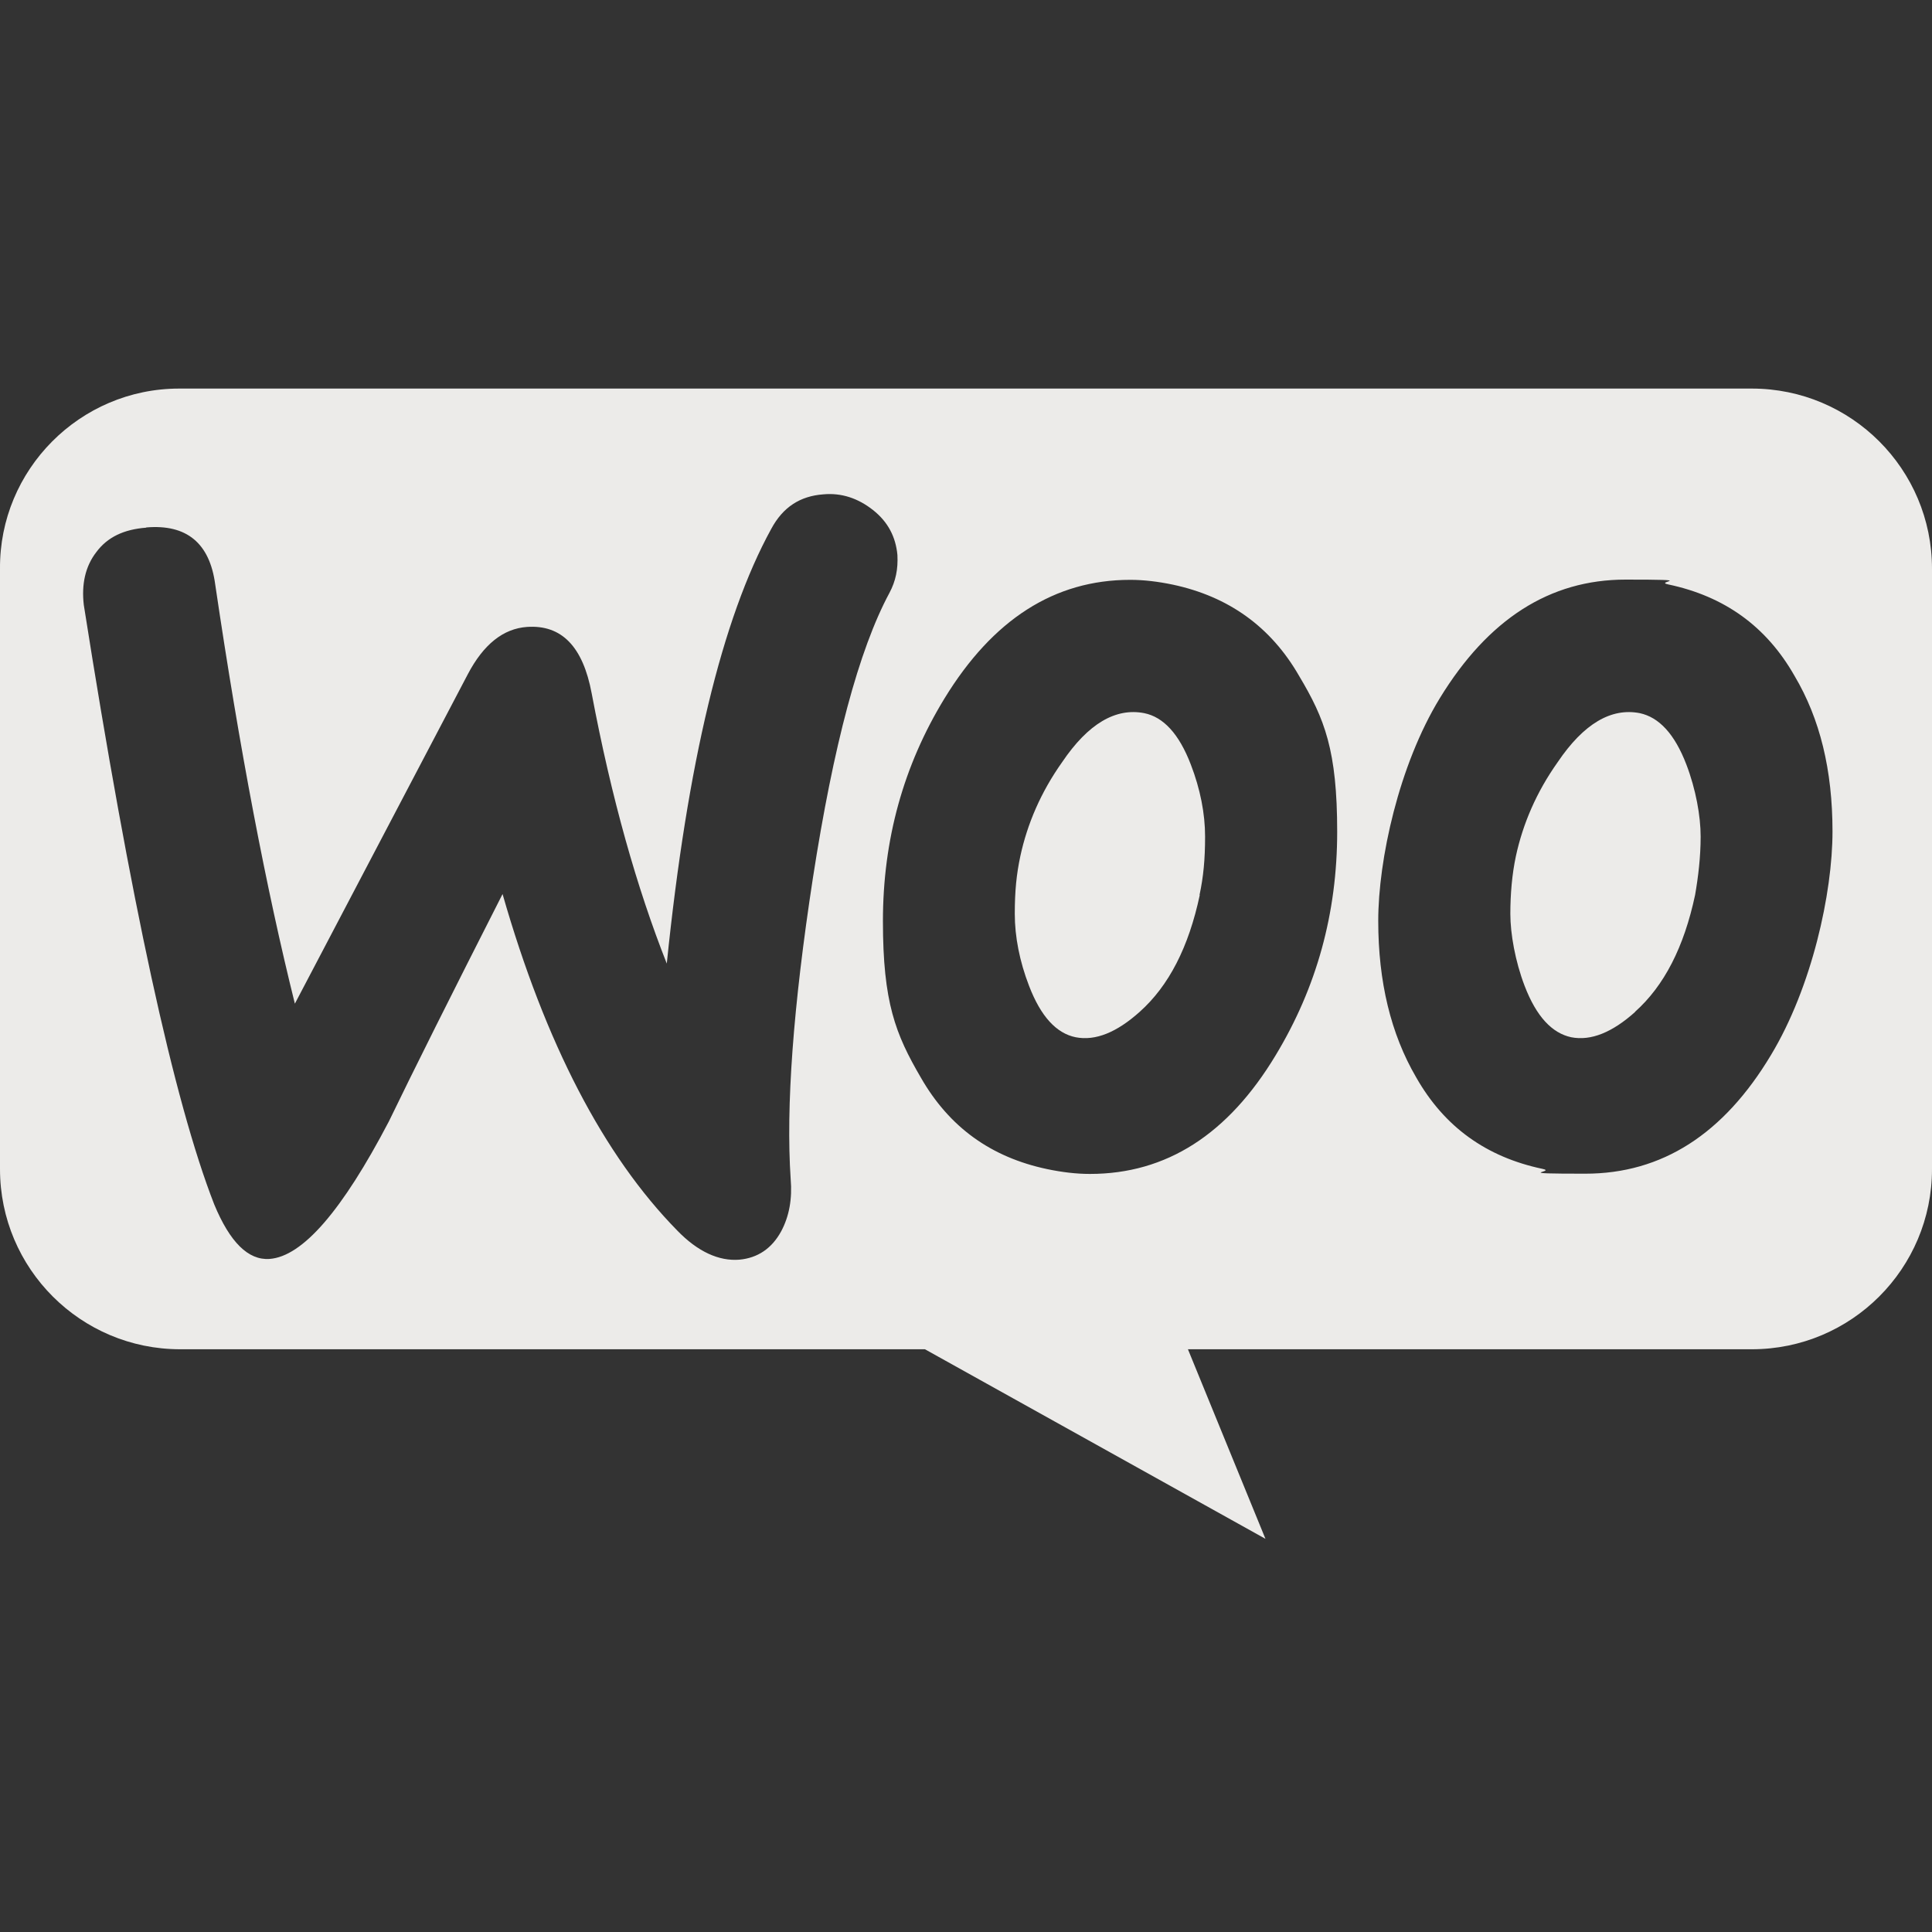 <?xml version="1.0" encoding="UTF-8"?> <svg xmlns="http://www.w3.org/2000/svg" id="Capa_1" version="1.1" viewBox="0 0 800 800"><rect x="0" y="0" width="800" height="800" fill="#333333" stroke="none"/><!-- Generator: Adobe Illustrator 29.8.1, SVG Export Plug-In . SVG Version: 2.1.1 Build 2) --><defs><style> .st0 { fill: #ecebe9; fill-rule: evenodd; } </style></defs><path class="st0" d="M725.4,160.9H74.2C33,160.9-.3,194.6,0,235.5v248.6c0,41.2,33.4,74.6,74.6,74.6h308.4l141,78.5-32.1-78.5h233.5c41.2,0,74.6-33.4,74.6-74.6v-248.6c0-41.2-33.4-74.6-74.6-74.6ZM60.5,218.5c-9.2.7-16,3.9-20.6,10.1-4.6,5.9-6.2,13.4-5.2,21.9,19.3,122.6,37.3,205.4,54,248.2,6.5,15.7,14.1,23.2,22.9,22.6,13.7-1,30.1-20,49.4-56.9,10.1-20.9,25.8-52.3,47.1-94.2,17.7,61.8,41.9,108.3,72.3,139.3,8.5,8.8,17.3,12.8,25.8,12.1,7.5-.7,13.4-4.6,17.3-11.8,3.3-6.2,4.6-13.4,3.9-21.6-2-29.8,1-71.3,9.2-124.6,8.5-54.9,19-94.5,31.7-118.1,2.6-4.9,3.6-9.8,3.3-15.7-.7-7.5-3.9-13.7-10.1-18.6-6.2-4.9-13.1-7.2-20.6-6.5-9.5.7-16.7,5.2-21.6,14.4-20.3,37-34.7,96.8-43.2,179.9-12.4-31.4-22.9-68.4-31.1-111.9-3.6-19.3-12.4-28.5-26.8-27.5-9.8.7-18,7.2-24.5,19.6l-71.6,136.4c-11.8-47.4-22.9-105.3-33-173.7-2.3-17-11.8-24.9-28.5-23.5h0ZM690.8,242c23.2,4.9,40.6,17.3,52.3,37.9,10.5,17.7,15.7,38.9,15.7,64.4s-8.5,64.4-25.5,92.6c-19.6,32.7-45.1,49.1-76.9,49.1s-11.4-.7-17.7-2c-23.2-4.9-40.6-17.3-52.3-37.9-10.5-18-15.7-39.6-15.7-64.8s8.5-64.4,25.5-92.2c20-32.7,45.5-49.1,76.9-49.1s11.4.7,17.7,2h0ZM677,419c12.1-10.8,20.3-26.8,24.9-48.4,1.3-7.5,2.3-15.7,2.3-24.2s-2-19.6-5.9-29.8c-4.9-12.8-11.4-19.6-19.3-21.3-11.8-2.3-23.2,4.3-34,20.3-8.8,12.4-14.4,25.5-17.3,38.9-1.6,7.5-2.3,15.7-2.3,23.9s2,19.6,5.9,29.8c4.9,12.8,11.4,19.6,19.3,21.3,8.2,1.6,17-2,26.5-10.5h-.1ZM538,280c-11.8-20.6-29.4-33-52.3-37.9-6.2-1.3-12.1-2-17.7-2-31.4,0-56.9,16.4-76.9,49.1-17,27.8-25.5,58.5-25.5,92.2s5.2,46.8,15.7,64.8c11.8,20.6,29.1,33,52.3,37.9,6.2,1.3,12.1,2,17.7,2,31.7,0,57.2-16.4,76.9-49.1,17-28.1,25.5-58.9,25.5-92.6s-5.2-46.8-15.7-64.4ZM496.8,370.6c-4.6,21.6-12.8,37.6-24.9,48.4-9.5,8.5-18.3,12.1-26.5,10.5-7.9-1.6-14.4-8.5-19.3-21.3-3.9-10.1-5.9-20.3-5.9-29.8s.7-16.4,2.3-23.9c2.9-13.4,8.5-26.5,17.3-38.9,10.8-16,22.2-22.6,34-20.3,7.9,1.6,14.4,8.5,19.3,21.3,3.9,10.1,5.9,20.3,5.9,29.8s-.7,16.7-2.3,24.2h.1Z"></path></svg> 